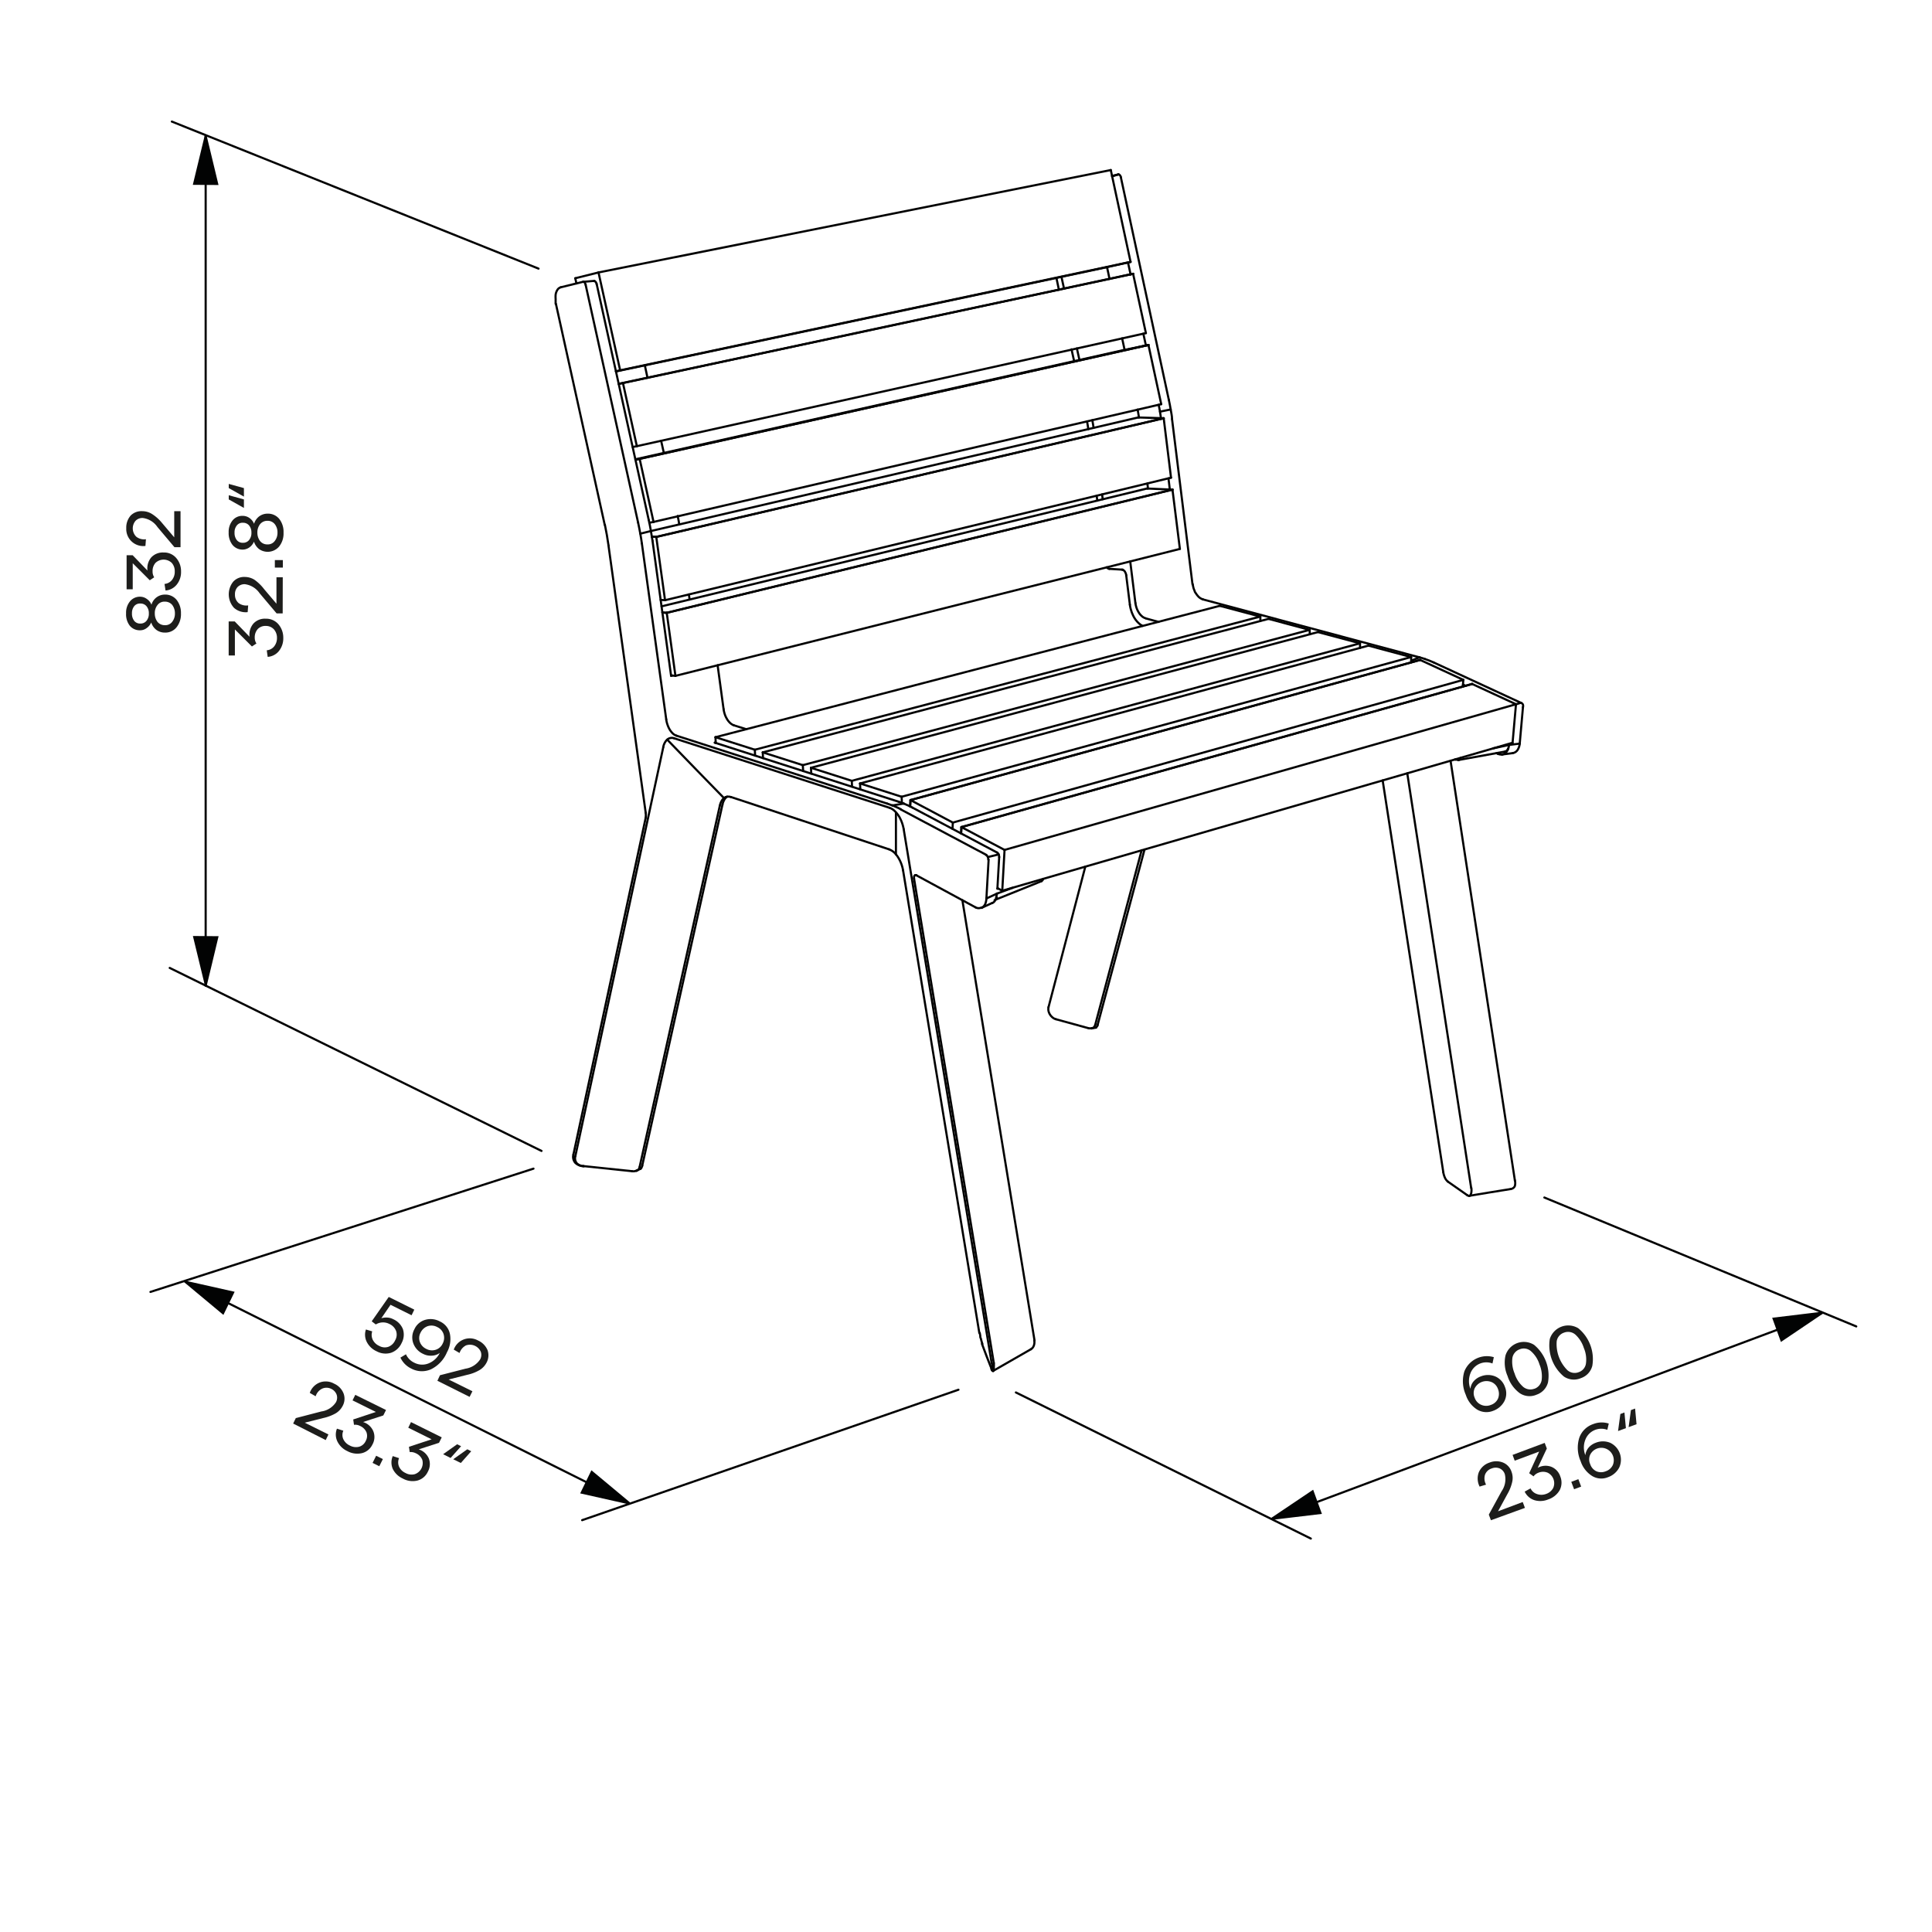 <svg id="Vrstva_1" data-name="Vrstva 1" xmlns="http://www.w3.org/2000/svg" viewBox="0 0 226.77 226.77">
  <defs>
    <style>
      .cls-1 {
        fill: none;
        stroke: #010101;
        stroke-linecap: round;
        stroke-linejoin: round;
      }

      .cls-1, .cls-2 {
        stroke-width: 0.25px;
      }

      .cls-2 {
        fill: #020303;
        stroke: #020303;
        stroke-miterlimit: 10;
      }

      .cls-3 {
        isolation: isolate;
      }

      .cls-4 {
        fill: #1d1d1b;
      }
    </style>
  </defs>
  <g>
    <line class="cls-1" x1="130.21" y1="66.77" x2="131.7" y2="66.86"/>
    <line class="cls-1" x1="132.19" y1="67.52" x2="132.62" y2="70.98"/>
    <path class="cls-1" d="M137.57,49.2c0-.38-.1-.76-.16-1.14s-.14-.76-.22-1.14"/>
    <line class="cls-1" x1="137.19" y1="46.92" x2="131.56" y2="20.8"/>
    <path class="cls-1" d="M167.25,77.35c-.21-.07-.41-.14-.62-.19"/>
    <line class="cls-1" x1="178.51" y1="82.49" x2="168.29" y2="77.76"/>
    <path class="cls-1" d="M140,68.58a3.25,3.25,0,0,0,.12.54l.11.27c0,.08.08.16.13.24a2.51,2.51,0,0,0,.35.44,1.26,1.26,0,0,0,.49.28"/>
    <line class="cls-1" x1="166.63" y1="77.16" x2="141.17" y2="70.35"/>
    <line class="cls-1" x1="139.97" y1="68.58" x2="137.57" y2="49.2"/>
    <path class="cls-1" d="M175.79,88.47a1,1,0,0,0,.51.09"/>
    <path class="cls-1" d="M177.12,87.44a1.64,1.64,0,0,1-.09.44"/>
    <line class="cls-1" x1="177.55" y1="88.4" x2="176.3" y2="88.56"/>
    <path class="cls-1" d="M177.55,88.4a.86.86,0,0,0,.6-.41,1.65,1.65,0,0,0,.23-.71"/>
    <path class="cls-1" d="M177.28,139.57l-2.42.39-2.41.4"/>
    <line class="cls-1" x1="172.68" y1="139.44" x2="165.18" y2="90.77"/>
    <path class="cls-1" d="M134.47,72.57a1.11,1.11,0,0,1-.48-.28,1.66,1.66,0,0,1-.35-.44,2.38,2.38,0,0,1-.24-.51,3.39,3.39,0,0,1-.13-.55"/>
    <path class="cls-1" d="M133.27,70.79c-.2-1.63-.4-3.27-.61-4.9"/>
    <path class="cls-1" d="M177,87.88a.47.47,0,0,1-.35.33"/>
    <path class="cls-1" d="M172.45,140.36c.09,0,.14-.09.18-.16a.78.78,0,0,0,.07-.25,1.75,1.75,0,0,0,0-.51"/>
    <line class="cls-1" x1="128.64" y1="120.62" x2="128.12" y2="120.71"/>
    <path class="cls-1" d="M176.3,88.56a.81.81,0,0,0,.46-.23,1.38,1.38,0,0,0,.27-.45"/>
    <line class="cls-1" x1="162.29" y1="91.6" x2="169.41" y2="137.6"/>
    <path class="cls-1" d="M134.12,73.46a.8.8,0,0,1-.16-.08l-.16-.11a3.45,3.45,0,0,1-.28-.26,3.36,3.36,0,0,1-.24-.29,3.45,3.45,0,0,1-.2-.32,3.54,3.54,0,0,1-.16-.34,2.09,2.09,0,0,1-.13-.35,3.68,3.68,0,0,1-.17-.73"/>
    <path class="cls-1" d="M165.78,77.7l-.14,0"/>
    <path class="cls-1" d="M127.59,49.46c.06.3.11.6.15.91"/>
    <path class="cls-1" d="M129.91,66.58a.4.4,0,0,0,.3.19"/>
    <path class="cls-1" d="M128.36,50.22q-.06-.45-.15-.9"/>
    <path class="cls-1" d="M133.69,49c-.05-.31-.1-.62-.16-.93"/>
    <path class="cls-1" d="M133.79,49.75h0"/>
    <path class="cls-1" d="M136.28,49.16h0"/>
    <path class="cls-1" d="M136,47.51c.11.52.2,1,.27,1.57"/>
    <line class="cls-1" x1="134.2" y1="39.16" x2="134.5" y2="40.55"/>
    <line class="cls-1" x1="132.7" y1="32.2" x2="132.7" y2="32.2"/>
    <line class="cls-1" x1="132.4" y1="30.81" x2="132.7" y2="32.2"/>
    <line class="cls-1" x1="137.15" y1="56.15" x2="137.31" y2="57.46"/>
    <path class="cls-1" d="M134.74,57.35c0-.2-.05-.4-.07-.6"/>
    <path class="cls-1" d="M129.43,58.6l-.07-.57"/>
    <path class="cls-1" d="M124.89,33.87l-.3-1.37"/>
    <path class="cls-1" d="M126.7,42.25l-.3-1.36"/>
    <path class="cls-1" d="M125.77,41l.3,1.36"/>
    <path class="cls-1" d="M124,32.63c.1.46.19.92.29,1.38"/>
    <path class="cls-1" d="M128.72,58.19l.08.57"/>
    <line class="cls-1" x1="172.02" y1="80.49" x2="171.72" y2="80.35"/>
    <path class="cls-1" d="M136,73l-1.49-.41"/>
    <path class="cls-1" d="M170.78,89.14l.06,0"/>
    <path class="cls-1" d="M130.23,32.73l-.29-1.37"/>
    <path class="cls-1" d="M132,41.06c-.1-.45-.19-.9-.29-1.35"/>
    <path class="cls-1" d="M85.18,93.56a.88.88,0,0,1,.62,0"/>
    <path class="cls-1" d="M79.71,61.56c0-.32-.11-.64-.17-1"/>
    <path class="cls-1" d="M79.84,62.37h0"/>
    <path class="cls-1" d="M87.59,85.59l-1.46-.46"/>
    <path class="cls-1" d="M80.93,70.37c0-.2-.05-.4-.08-.6"/>
    <path class="cls-1" d="M76,44.34c-.1-.48-.21-1-.31-1.45"/>
    <path class="cls-1" d="M77.92,53.16c-.11-.47-.21-.95-.32-1.42"/>
    <path class="cls-1" d="M117.16,104.29l-.09,0"/>
    <line class="cls-1" x1="84.01" y1="87.15" x2="83.9" y2="87.17"/>
    <line class="cls-1" x1="78.9" y1="79.29" x2="78.77" y2="79.32"/>
    <path class="cls-1" d="M84.8,94.44a1.91,1.91,0,0,1,.19-.52,1.15,1.15,0,0,1,.35-.41"/>
    <path class="cls-1" d="M106.08,94.32l.51.22c.17.08.34.16.5.25"/>
    <path class="cls-1" d="M116.39,160.69h0"/>
    <path class="cls-1" d="M75.07,137a.57.57,0,0,1-.12.26.66.66,0,0,1-.24.17"/>
    <line class="cls-1" x1="117.02" y1="100.06" x2="107.09" y2="94.79"/>
    <path class="cls-1" d="M106.08,94.32l-.3-.12-.31-.1"/>
    <line class="cls-1" x1="105.47" y1="94.1" x2="83.9" y2="87.17"/>
    <path class="cls-1" d="M69.8,33a.39.39,0,0,1,.16.15.68.68,0,0,1,.07.2"/>
    <line class="cls-1" x1="68.42" y1="33.08" x2="65.83" y2="33.72"/>
    <line class="cls-1" x1="117.07" y1="104.32" x2="117.28" y2="100.6"/>
    <line class="cls-1" x1="115.78" y1="105.46" x2="116.04" y2="100.9"/>
    <line class="cls-1" x1="107.58" y1="102.75" x2="114.52" y2="106.51"/>
    <path class="cls-1" d="M76.15,61.05c.09.4.17.8.24,1.21s.14.81.2,1.22"/>
    <path class="cls-1" d="M75.34,63.79c-.06-.41-.12-.82-.2-1.23s-.15-.81-.24-1.21"/>
    <line class="cls-1" x1="70.03" y1="33.32" x2="76.15" y2="61.05"/>
    <line class="cls-1" x1="74.9" y1="61.35" x2="68.74" y2="33.43"/>
    <path class="cls-1" d="M104.74,94.54l-.3-.11-.31-.11"/>
    <line class="cls-1" x1="115.78" y1="100.35" x2="105.75" y2="95.02"/>
    <line class="cls-1" x1="104.13" y1="94.32" x2="79.4" y2="86.35"/>
    <line class="cls-1" x1="76.59" y1="63.48" x2="78.77" y2="79.32"/>
    <line class="cls-1" x1="78.2" y1="84.44" x2="75.34" y2="63.79"/>
    <path class="cls-1" d="M104.4,94.81a1.66,1.66,0,0,1,.65.42,3.26,3.26,0,0,1,.49.62,4.47,4.47,0,0,1,.53,1.47"/>
    <path class="cls-1" d="M79.14,86.66l25.26,8.15"/>
    <polyline class="cls-1" points="116.47 160.85 116.47 160.85 116.47 160.85 116.47 160.85 116.47 160.85 116.47 160.85 116.46 160.84"/>
    <path class="cls-1" d="M116.6,160.91s0,0-.07,0l-.06-.06"/>
    <line class="cls-1" x1="116.39" y1="160.7" x2="116.39" y2="160.7"/>
    <path class="cls-1" d="M116.47,106a.74.74,0,0,0,.31-.27,1.27,1.27,0,0,0,.18-.37"/>
    <path class="cls-1" d="M134.34,99.71l-5.49,20.53"/>
    <path class="cls-1" d="M128.11,120.71a.55.55,0,0,0,.44-.41"/>
    <path class="cls-1" d="M176.68,88.21l-5.51,1"/>
    <path class="cls-1" d="M171.17,89.23a.37.37,0,0,0,.27-.28"/>
    <path class="cls-1" d="M105.75,95a4.66,4.66,0,0,0-.5-.25l-.51-.23"/>
    <path class="cls-1" d="M107.55,102.73a.17.17,0,0,0-.14,0"/>
    <path class="cls-1" d="M74.19,137.47l-5.71-.6"/>
    <path class="cls-1" d="M84.49,94.57,75.07,137"/>
    <path class="cls-1" d="M67.53,135.71a.93.93,0,0,0,.17.83,1.18,1.18,0,0,0,.78.33"/>
    <path class="cls-1" d="M67.31,135.49a1.07,1.07,0,0,0,.22,1,1.48,1.48,0,0,0,1,.4"/>
    <line class="cls-1" x1="75.78" y1="96.03" x2="67.31" y2="135.49"/>
    <path class="cls-1" d="M75.38,136.83,84.8,94.44"/>
    <path class="cls-1" d="M115.26,157.74c.37,1,.75,2,1.13,2.95"/>
    <line class="cls-1" x1="121.43" y1="157.35" x2="112.96" y2="105.66"/>
    <path class="cls-1" d="M115,156.46l.06.33c0,.1,0,.21.07.32a5,5,0,0,0,.18.63"/>
    <line class="cls-1" x1="106" y1="102.17" x2="114.95" y2="156.46"/>
    <path class="cls-1" d="M117.28,100.6a.85.85,0,0,0-.06-.31.45.45,0,0,0-.2-.23"/>
    <path class="cls-1" d="M116,100.9a.78.78,0,0,0-.06-.31.52.52,0,0,0-.2-.24"/>
    <path class="cls-1" d="M86.13,85.13a1.31,1.31,0,0,1-.48-.32,2,2,0,0,1-.35-.47,2.61,2.61,0,0,1-.24-.54,3.63,3.63,0,0,1-.13-.57"/>
    <path class="cls-1" d="M84.93,83.23c-.23-1.72-.47-3.43-.7-5.15"/>
    <line class="cls-1" x1="65.25" y1="35.66" x2="70.98" y2="61.6"/>
    <path class="cls-1" d="M71.42,64c-.06-.4-.12-.81-.19-1.21S71.07,62,71,61.6"/>
    <path class="cls-1" d="M107.58,102.75l0,0"/>
    <path class="cls-1" d="M75.78,96a1.91,1.91,0,0,0,0-.63"/>
    <path class="cls-1" d="M78.2,84.44a2.93,2.93,0,0,0,.13.57,3.25,3.25,0,0,0,.23.54,2.36,2.36,0,0,0,.35.48,1.16,1.16,0,0,0,.49.32"/>
    <line class="cls-1" x1="71.42" y1="64.02" x2="75.79" y2="95.4"/>
    <path class="cls-1" d="M104.35,99.69a1.93,1.93,0,0,1,.65.41,3.16,3.16,0,0,1,.47.62,4.22,4.22,0,0,1,.53,1.45"/>
    <line class="cls-1" x1="85.8" y1="93.55" x2="104.35" y2="99.69"/>
    <path class="cls-1" d="M77.85,87.69a1.67,1.67,0,0,1,.41-.83.83.83,0,0,1,.88-.2"/>
    <path class="cls-1" d="M65.83,33.72a.7.7,0,0,0-.42.33,1.42,1.42,0,0,0-.19.52,3.39,3.39,0,0,0,0,.55,2.48,2.48,0,0,0,0,.27,2.51,2.51,0,0,0,0,.27"/>
    <path class="cls-1" d="M117,105.34a.47.47,0,0,1-.26.32"/>
    <path class="cls-1" d="M114.52,106.51a.75.75,0,0,0,.7,0"/>
    <path class="cls-1" d="M107.41,102.73a.27.27,0,0,0-.12.18.59.59,0,0,0,0,.23"/>
    <line class="cls-1" x1="68.45" y1="33.08" x2="69.74" y2="32.97"/>
    <path class="cls-1" d="M68.45,33.08h0"/>
    <path class="cls-1" d="M69.74,33h.06"/>
    <path class="cls-1" d="M116.47,160.85h0"/>
    <path class="cls-1" d="M116.39,160.7h0"/>
    <path class="cls-1" d="M75.18,137.19a.34.34,0,0,0,.13-.16,1.18,1.18,0,0,0,.07-.2"/>
    <path class="cls-1" d="M74.71,137.4a.92.92,0,0,1-.52.07"/>
    <line class="cls-1" x1="116.47" y1="105.98" x2="115.22" y2="106.56"/>
    <path class="cls-1" d="M122.24,103.43a.4.4,0,0,0,.2-.27"/>
    <path class="cls-1" d="M121,158.37l-4.43,2.54"/>
    <path class="cls-1" d="M121,158.37a.8.8,0,0,0,.35-.44,1.15,1.15,0,0,0,.05-.58"/>
    <path class="cls-1" d="M116.39,160.7l.07.14"/>
    <path class="cls-1" d="M68.5,33.08h0"/>
    <path class="cls-1" d="M116.65,160a2.5,2.5,0,0,1,0,.47,1.93,1.93,0,0,1,0,.24c0,.05,0,.18-.09.21"/>
    <path class="cls-1" d="M67.53,135.71l10.32-48"/>
    <line class="cls-1" x1="116.65" y1="159.99" x2="107.29" y2="103.14"/>
    <path class="cls-1" d="M68.74,33.43a.6.6,0,0,0-.08-.21.32.32,0,0,0-.16-.14"/>
    <path class="cls-1" d="M84.49,94.57a1.77,1.77,0,0,1,.23-.59,1,1,0,0,1,.46-.42"/>
    <path class="cls-1" d="M117,104.88a1.77,1.77,0,0,1-.08.46"/>
    <line class="cls-1" x1="106.07" y1="97.32" x2="116.39" y2="159.95"/>
    <path class="cls-1" d="M116.46,160.84h0v-.2l0-.23c0-.15,0-.31-.07-.46"/>
    <line class="cls-1" x1="75.18" y1="137.19" x2="74.72" y2="137.4"/>
    <path class="cls-1" d="M115.22,106.56a.94.94,0,0,0,.43-.47,2,2,0,0,0,.13-.63"/>
    <path class="cls-1" d="M122.24,103.43l-5.39,2.17"/>
    <path class="cls-1" d="M168.29,77.76l-.52-.22-.52-.19"/>
    <path class="cls-1" d="M131.7,66.86l.08,0"/>
    <path class="cls-1" d="M131.32,20.48a.11.11,0,0,0-.08,0"/>
    <path class="cls-1" d="M177.81,138.55a1.3,1.3,0,0,1,0,.65.55.55,0,0,1-.2.25.7.7,0,0,1-.3.12"/>
    <path class="cls-1" d="M128.85,120.24c0,.07,0,.15-.07.21s-.08.16-.14.17"/>
    <path class="cls-1" d="M123.93,119.63a1,1,0,0,1-.39-.21,1.38,1.38,0,0,1-.3-.34,1.32,1.32,0,0,1-.17-.41,1.14,1.14,0,0,1,0-.45"/>
    <path class="cls-1" d="M127.78,120.69l-3.85-1.06"/>
    <path class="cls-1" d="M123.07,118.22l4.32-16.5"/>
    <path class="cls-1" d="M127.78,120.69a.92.92,0,0,0,.33,0"/>
    <path class="cls-1" d="M128.55,120.3Q131.29,110,134,99.8"/>
    <path class="cls-1" d="M172.24,140.3l-2.3-1.61"/>
    <path class="cls-1" d="M169.41,137.6a2.36,2.36,0,0,0,.17.59,1.17,1.17,0,0,0,.15.27,1.15,1.15,0,0,0,.21.23"/>
    <path class="cls-1" d="M172.24,140.3a.31.31,0,0,0,.21.06"/>
    <line class="cls-1" x1="177.81" y1="138.55" x2="170.26" y2="89.29"/>
    <path class="cls-1" d="M131.56,20.8a.41.41,0,0,0-.08-.19.29.29,0,0,0-.16-.13"/>
    <line class="cls-1" x1="131.24" y1="20.48" x2="130.53" y2="20.65"/>
    <path class="cls-1" d="M178.76,83a.58.58,0,0,0,0-.29.45.45,0,0,0-.2-.21"/>
    <line class="cls-1" x1="178.38" y1="87.28" x2="178.76" y2="82.99"/>
    <line class="cls-1" x1="175.79" y1="88.47" x2="175.65" y2="88.4"/>
    <path class="cls-1" d="M170.84,89.17l.16,0a.32.32,0,0,0,.17,0"/>
    <path class="cls-1" d="M131.78,66.88a.55.55,0,0,1,.28.26,1,1,0,0,1,.13.38"/>
    <line class="cls-1" x1="117.22" y1="100.29" x2="115.98" y2="100.59"/>
    <line class="cls-1" x1="104.74" y1="94.54" x2="106.08" y2="94.32"/>
    <path class="cls-1" d="M118.87,104.2l-1.83.68"/>
    <path class="cls-1" d="M175.25,87.84l1.87-.4"/>
    <line class="cls-1" x1="166.63" y1="77.16" x2="165.64" y2="77.54"/>
    <path class="cls-1" d="M105.16,100.28c0-.81,0-1.63,0-2.44V95.41"/>
    <path class="cls-1" d="M78.32,86.82Q81.64,90.26,85,93.7"/>
    <line class="cls-1" x1="76.4" y1="62.33" x2="75.16" y2="62.64"/>
    <line class="cls-1" x1="137.41" y1="48.06" x2="136.15" y2="48.32"/>
    <line class="cls-1" x1="117.04" y1="104.88" x2="115.78" y2="105.46"/>
    <line class="cls-1" x1="131.24" y1="20.48" x2="130.54" y2="20.7"/>
    <line class="cls-1" x1="178.51" y1="82.49" x2="177.94" y2="82.67"/>
    <line class="cls-1" x1="177.12" y1="87.44" x2="178.38" y2="87.28"/>
    <line class="cls-1" x1="165.65" y1="77.74" x2="165.63" y2="77.12"/>
    <line class="cls-1" x1="160.62" y1="75.78" x2="100.95" y2="91.96"/>
    <line class="cls-1" x1="89.53" y1="88.31" x2="94.23" y2="89.81"/>
    <line class="cls-1" x1="148.89" y1="72.64" x2="89.53" y2="88.31"/>
    <line class="cls-1" x1="79.28" y1="79.33" x2="78.77" y2="79.28"/>
    <line class="cls-1" x1="137.62" y1="57.47" x2="78.26" y2="71.93"/>
    <line class="cls-1" x1="134.63" y1="57.34" x2="137.62" y2="57.47"/>
    <line class="cls-1" x1="134.63" y1="57.34" x2="77.65" y2="71.17"/>
    <line class="cls-1" x1="137.62" y1="57.47" x2="78.26" y2="71.93"/>
    <line class="cls-1" x1="78.26" y1="71.93" x2="79.28" y2="79.33"/>
    <line class="cls-1" x1="138.49" y1="64.43" x2="79.28" y2="79.33"/>
    <line class="cls-1" x1="134.8" y1="40.49" x2="75.08" y2="53.86"/>
    <line class="cls-1" x1="131.93" y1="41.08" x2="134.8" y2="40.49"/>
    <line class="cls-1" x1="131.93" y1="41.08" x2="74.58" y2="53.91"/>
    <line class="cls-1" x1="134.8" y1="40.49" x2="75.08" y2="53.86"/>
    <line class="cls-1" x1="75.08" y1="53.86" x2="76.71" y2="61.26"/>
    <line class="cls-1" x1="136.3" y1="47.44" x2="76.71" y2="61.26"/>
    <line class="cls-1" x1="134.8" y1="40.49" x2="136.3" y2="47.44"/>
    <line class="cls-1" x1="147.93" y1="72.37" x2="88.6" y2="88"/>
    <line class="cls-1" x1="83.98" y1="86.53" x2="88.6" y2="88"/>
    <line class="cls-1" x1="143.17" y1="71.11" x2="83.98" y2="86.53"/>
    <line class="cls-1" x1="83.98" y1="86.53" x2="84.01" y2="87.21"/>
    <line class="cls-1" x1="111.84" y1="96.55" x2="111.8" y2="97.29"/>
    <line class="cls-1" x1="171.76" y1="79.8" x2="171.7" y2="80.58"/>
    <line class="cls-1" x1="166.69" y1="77.46" x2="106.87" y2="93.91"/>
    <line class="cls-1" x1="166.69" y1="77.46" x2="106.87" y2="93.91"/>
    <line class="cls-1" x1="166.69" y1="77.46" x2="171.76" y2="79.8"/>
    <line class="cls-1" x1="72.79" y1="43.47" x2="70.25" y2="31.98"/>
    <line class="cls-1" x1="132.7" y1="30.74" x2="130.38" y2="19.96"/>
    <line class="cls-1" x1="132.7" y1="30.74" x2="72.79" y2="43.47"/>
    <line class="cls-1" x1="129.83" y1="31.38" x2="132.7" y2="30.74"/>
    <line class="cls-1" x1="129.83" y1="31.38" x2="72.3" y2="43.6"/>
    <line class="cls-1" x1="112.85" y1="97.08" x2="112.81" y2="97.82"/>
    <line class="cls-1" x1="117.91" y1="99.76" x2="117.64" y2="104.55"/>
    <line class="cls-1" x1="177.94" y1="82.66" x2="177.54" y2="87.18"/>
    <line class="cls-1" x1="112.81" y1="97.82" x2="112.85" y2="97.08"/>
    <line class="cls-1" x1="172.79" y1="80.28" x2="112.85" y2="97.08"/>
    <line class="cls-1" x1="177.54" y1="87.18" x2="117.64" y2="104.55"/>
    <line class="cls-1" x1="172.79" y1="80.28" x2="112.85" y2="97.08"/>
    <line class="cls-1" x1="154.7" y1="74.19" x2="95.19" y2="90.12"/>
    <line class="cls-1" x1="136.59" y1="49.09" x2="77.03" y2="63.02"/>
    <line class="cls-1" x1="133.59" y1="49" x2="136.59" y2="49.09"/>
    <line class="cls-1" x1="133.59" y1="49" x2="76.4" y2="62.33"/>
    <line class="cls-1" x1="136.59" y1="49.09" x2="77.03" y2="63.02"/>
    <line class="cls-1" x1="77.03" y1="63.02" x2="78.06" y2="70.45"/>
    <line class="cls-1" x1="137.45" y1="56.07" x2="78.06" y2="70.45"/>
    <line class="cls-1" x1="136.59" y1="49.09" x2="137.45" y2="56.07"/>
    <line class="cls-1" x1="133" y1="32.13" x2="73.11" y2="44.95"/>
    <line class="cls-1" x1="133" y1="32.14" x2="73.12" y2="44.96"/>
    <line class="cls-1" x1="134.5" y1="39.1" x2="74.75" y2="52.37"/>
    <line class="cls-1" x1="106.83" y1="94.65" x2="106.87" y2="93.91"/>
    <line class="cls-1" x1="77.75" y1="71.89" x2="78.26" y2="71.93"/>
    <line class="cls-1" x1="74.59" y1="53.96" x2="75.08" y2="53.86"/>
    <line class="cls-1" x1="72.3" y1="43.58" x2="72.79" y2="43.47"/>
    <line class="cls-1" x1="76.51" y1="62.99" x2="77.03" y2="63.02"/>
    <line class="cls-1" x1="72.62" y1="45.06" x2="73.11" y2="44.95"/>
    <line class="cls-1" x1="165.63" y1="77.12" x2="105.83" y2="93.52"/>
    <line class="cls-1" x1="153.72" y1="73.93" x2="94.23" y2="89.81"/>
    <line class="cls-1" x1="171.76" y1="79.8" x2="111.84" y2="96.55"/>
    <line class="cls-1" x1="177.94" y1="82.66" x2="117.91" y2="99.76"/>
    <line class="cls-1" x1="159.63" y1="75.51" x2="99.98" y2="91.65"/>
    <line class="cls-1" x1="100.95" y1="91.96" x2="100.98" y2="92.66"/>
    <line class="cls-1" x1="106.87" y1="93.91" x2="106.83" y2="94.65"/>
    <line class="cls-1" x1="95.19" y1="90.12" x2="95.22" y2="90.8"/>
    <line class="cls-1" x1="153.74" y1="74.45" x2="153.72" y2="73.93"/>
    <line class="cls-1" x1="147.94" y1="72.89" x2="147.93" y2="72.37"/>
    <line class="cls-1" x1="159.64" y1="76.05" x2="159.63" y2="75.51"/>
    <line class="cls-1" x1="100.95" y1="91.96" x2="105.83" y2="93.52"/>
    <line class="cls-1" x1="165.63" y1="77.12" x2="160.62" y2="75.78"/>
    <line class="cls-1" x1="105.83" y1="93.52" x2="105.86" y2="94.23"/>
    <line class="cls-1" x1="153.72" y1="73.93" x2="148.89" y2="72.64"/>
    <line class="cls-1" x1="94.23" y1="89.81" x2="94.27" y2="90.5"/>
    <line class="cls-1" x1="89.53" y1="88.31" x2="89.56" y2="88.99"/>
    <line class="cls-1" x1="78.26" y1="71.93" x2="77.75" y2="71.9"/>
    <line class="cls-1" x1="137.62" y1="57.47" x2="137.61" y2="57.47"/>
    <line class="cls-1" x1="137.62" y1="57.47" x2="138.49" y2="64.43"/>
    <line class="cls-1" x1="75.08" y1="53.86" x2="74.59" y2="53.96"/>
    <line class="cls-1" x1="134.8" y1="40.49" x2="134.64" y2="40.52"/>
    <line class="cls-1" x1="76.71" y1="61.26" x2="76.22" y2="61.36"/>
    <line class="cls-1" x1="106.87" y1="93.91" x2="111.84" y2="96.55"/>
    <line class="cls-1" x1="112.85" y1="97.08" x2="117.91" y2="99.76"/>
    <line class="cls-1" x1="95.19" y1="90.12" x2="99.98" y2="91.65"/>
    <line class="cls-1" x1="147.93" y1="72.37" x2="143.17" y2="71.11"/>
    <line class="cls-1" x1="88.6" y1="88" x2="88.63" y2="88.69"/>
    <line class="cls-1" x1="166.69" y1="77.46" x2="166.69" y2="77.46"/>
    <line class="cls-1" x1="70.25" y1="31.98" x2="67.52" y2="32.66"/>
    <line class="cls-1" x1="130.38" y1="19.96" x2="70.25" y2="31.98"/>
    <line class="cls-1" x1="67.52" y1="32.66" x2="67.66" y2="33.27"/>
    <line class="cls-1" x1="172.79" y1="80.28" x2="172.79" y2="80.28"/>
    <line class="cls-1" x1="117.64" y1="104.55" x2="117.16" y2="104.29"/>
    <line class="cls-1" x1="172.79" y1="80.28" x2="177.94" y2="82.66"/>
    <line class="cls-1" x1="159.63" y1="75.51" x2="154.7" y2="74.19"/>
    <line class="cls-1" x1="99.98" y1="91.65" x2="100.01" y2="92.34"/>
    <line class="cls-1" x1="77.03" y1="63.02" x2="76.51" y2="62.99"/>
    <line class="cls-1" x1="78.06" y1="70.45" x2="77.54" y2="70.41"/>
    <line class="cls-1" x1="73.12" y1="44.96" x2="74.75" y2="52.37"/>
    <line class="cls-1" x1="73.12" y1="44.96" x2="72.62" y2="45.06"/>
    <line class="cls-1" x1="74.75" y1="52.37" x2="74.26" y2="52.47"/>
    <line class="cls-1" x1="133" y1="32.14" x2="134.5" y2="39.1"/>
    <line class="cls-1" x1="132.55" y1="32.23" x2="133" y2="32.13"/>
  </g>
  <line class="cls-1" x1="21.69" y1="150.41" x2="73.71" y2="176.41"/>
  <line class="cls-1" x1="149.32" y1="178.27" x2="213.83" y2="154.13"/>
  <line class="cls-1" x1="63.56" y1="135.09" x2="19.92" y2="113.61"/>
  <line class="cls-1" x1="63.21" y1="31.53" x2="20.17" y2="14.27"/>
  <line class="cls-1" x1="24.14" y1="115.7" x2="24.14" y2="15.91"/>
  <line class="cls-1" x1="181.27" y1="140.56" x2="217.88" y2="155.69"/>
  <line class="cls-1" x1="119.24" y1="163.44" x2="153.86" y2="180.59"/>
  <line class="cls-1" x1="112.5" y1="163.12" x2="68.33" y2="178.43"/>
  <line class="cls-1" x1="17.66" y1="151.64" x2="62.62" y2="137.17"/>
  <polyline class="cls-2" points="24.14 15.98 25.49 21.59 22.79 21.57 24.14 15.98"/>
  <polyline class="cls-2" points="24.16 115.6 22.8 109.99 25.5 110.01 24.16 115.6"/>
  <polyline class="cls-2" points="149.28 178.27 154.07 175.05 154.99 177.59 149.28 178.27"/>
  <polyline class="cls-2" points="213.89 154.09 209.1 157.32 208.18 154.78 213.89 154.09"/>
  <polyline class="cls-2" points="21.75 150.45 26.18 154.14 27.36 151.71 21.75 150.45"/>
  <polyline class="cls-2" points="73.89 176.46 69.46 172.77 68.28 175.2 73.89 176.46"/>
  <g>
    <g class="cls-3">
      <path class="cls-4" d="M33.25,74.86a2.37,2.37,0,0,1-.5,1.54,1.85,1.85,0,0,1-1.33.7l-.11-.77a1.25,1.25,0,0,0,.87-.46,1.55,1.55,0,0,0,.33-1,1.49,1.49,0,0,0-.36-1,1.26,1.26,0,0,0-.95-.4,1.23,1.23,0,0,0-.95.37,1.46,1.46,0,0,0-.35,1,1.21,1.21,0,0,0,.2.69l-.53.35-2-2v3.06h-.73v-4h.71l1.74,1.8a2,2,0,0,1,.44-1.53,1.81,1.81,0,0,1,1.45-.59,1.9,1.9,0,0,1,1.48.63A2.41,2.41,0,0,1,33.25,74.86Z"/>
      <path class="cls-4" d="M33.18,72h-.71l-2-2.37a2.48,2.48,0,0,0-1.73-1.06,1.15,1.15,0,0,0-.85.33,1.21,1.21,0,0,0-.31.88,1.26,1.26,0,0,0,.42,1,1.53,1.53,0,0,0,1.13.28l-.06.79a2.06,2.06,0,0,1-1.61-.51,2.36,2.36,0,0,1-.09-3.06,1.73,1.73,0,0,1,1.37-.56,2.17,2.17,0,0,1,1.13.33A5.26,5.26,0,0,1,31,69.15l1.45,1.71v-3.1h.74Z"/>
      <path class="cls-4" d="M32.26,66.62v-.88h.94v.88Z"/>
      <path class="cls-4" d="M33.28,62.52a2.43,2.43,0,0,1-.52,1.63,1.76,1.76,0,0,1-2.35.3,1.8,1.8,0,0,1-.6-.87,1.6,1.6,0,0,1-.55.68,1.38,1.38,0,0,1-.77.25,1.52,1.52,0,0,1-1.2-.55,2.23,2.23,0,0,1-.45-1.46,2.11,2.11,0,0,1,.46-1.42,1.47,1.47,0,0,1,1.2-.53,1.36,1.36,0,0,1,.78.25,1.52,1.52,0,0,1,.54.68,1.74,1.74,0,0,1,.6-.87,1.65,1.65,0,0,1,1-.32,1.7,1.7,0,0,1,1.36.62A2.45,2.45,0,0,1,33.28,62.52Zm-3.77,0a1.25,1.25,0,0,0-.27-.84.9.9,0,0,0-.72-.32.84.84,0,0,0-.72.31,1.26,1.26,0,0,0-.27.85,1.34,1.34,0,0,0,.27.88.87.87,0,0,0,.72.31.88.88,0,0,0,.72-.33A1.28,1.28,0,0,0,29.51,62.51Zm3.06,0a1.54,1.54,0,0,0-.32-1,1.06,1.06,0,0,0-.85-.39,1.09,1.09,0,0,0-.86.38,1.53,1.53,0,0,0-.33,1,1.61,1.61,0,0,0,.32,1,1.06,1.06,0,0,0,.86.39,1,1,0,0,0,.85-.39A1.52,1.52,0,0,0,32.57,62.53Z"/>
      <path class="cls-4" d="M26.85,58.13l1.78.49v1l-1.78-1Zm0-1.33,1.78.49v1l-1.78-1Z"/>
    </g>
    <g class="cls-3">
      <path class="cls-4" d="M21.24,72a2.45,2.45,0,0,1-.52,1.63,1.67,1.67,0,0,1-1.37.62,1.64,1.64,0,0,1-1-.32,1.74,1.74,0,0,1-.6-.87,1.51,1.51,0,0,1-.55.67,1.24,1.24,0,0,1-.77.25,1.5,1.5,0,0,1-1.2-.54A2.18,2.18,0,0,1,14.8,72a2.09,2.09,0,0,1,.46-1.42,1.5,1.5,0,0,1,1.2-.54,1.32,1.32,0,0,1,.77.26,1.48,1.48,0,0,1,.55.68,1.63,1.63,0,0,1,1.58-1.19,1.71,1.71,0,0,1,1.37.62A2.45,2.45,0,0,1,21.24,72Zm-3.77,0a1.25,1.25,0,0,0-.27-.84.9.9,0,0,0-.72-.32.86.86,0,0,0-.72.3,1.29,1.29,0,0,0-.27.85,1.35,1.35,0,0,0,.27.89.87.87,0,0,0,.72.31.88.88,0,0,0,.72-.33A1.28,1.28,0,0,0,17.47,72Zm3.06,0a1.59,1.59,0,0,0-.32-1,1.09,1.09,0,0,0-.86-.38,1,1,0,0,0-.85.38,1.49,1.49,0,0,0-.33,1,1.61,1.61,0,0,0,.32,1,1.09,1.09,0,0,0,.86.38,1,1,0,0,0,.85-.38A1.53,1.53,0,0,0,20.53,72Z"/>
      <path class="cls-4" d="M21.25,67.07a2.32,2.32,0,0,1-.5,1.54,1.85,1.85,0,0,1-1.32.7l-.12-.77a1.26,1.26,0,0,0,.88-.47,1.52,1.52,0,0,0,.32-1,1.44,1.44,0,0,0-.35-1,1.38,1.38,0,0,0-1.91,0,1.44,1.44,0,0,0-.34,1,1.2,1.2,0,0,0,.19.69l-.52.35-2-2v3.06h-.72v-4h.71l1.74,1.8a2,2,0,0,1,.43-1.53,1.84,1.84,0,0,1,1.46-.59,1.86,1.86,0,0,1,1.47.63A2.35,2.35,0,0,1,21.25,67.07Z"/>
      <path class="cls-4" d="M21.19,64.23h-.71l-2-2.37a2.46,2.46,0,0,0-1.72-1.06,1.11,1.11,0,0,0-.85.33A1.37,1.37,0,0,0,16,63a1.48,1.48,0,0,0,1.13.29l-.06.79A2,2,0,0,1,14.82,62a2.14,2.14,0,0,1,.52-1.49A1.77,1.77,0,0,1,16.72,60a2.14,2.14,0,0,1,1.12.33A5,5,0,0,1,19,61.36l1.45,1.71V60h.74Z"/>
    </g>
  </g>
  <g>
    <g class="cls-3">
      <path class="cls-4" d="M175,178.44l-.25-.66,1.5-2.74a2.49,2.49,0,0,0,.38-2,1.11,1.11,0,0,0-.6-.68,1.23,1.23,0,0,0-.94,0,1.21,1.21,0,0,0-.79.75,1.49,1.49,0,0,0,.13,1.15l-.76.23a2.09,2.09,0,0,1-.09-1.69,2.06,2.06,0,0,1,1.26-1.13,2.11,2.11,0,0,1,1.58,0,1.75,1.75,0,0,1,1,1.09,2.08,2.08,0,0,1,.08,1.17,5.05,5.05,0,0,1-.58,1.46l-1.09,2,2.9-1.09.26.69Z"/>
      <path class="cls-4" d="M181.71,176a2.4,2.4,0,0,1-1.62.08,1.92,1.92,0,0,1-1.13-1l.69-.38a1.26,1.26,0,0,0,.74.66,1.56,1.56,0,0,0,1.06,0,1.48,1.48,0,0,0,.86-.71,1.38,1.38,0,0,0-.65-1.79,1.41,1.41,0,0,0-1.08,0,1.25,1.25,0,0,0-.58.43l-.51-.37,1.17-2.54-2.87,1.07-.25-.68,3.77-1.41.25.66-1.07,2.27a1.89,1.89,0,0,1,1.58-.13,1.82,1.82,0,0,1,1.07,1.14,1.92,1.92,0,0,1-.07,1.61A2.43,2.43,0,0,1,181.71,176Z"/>
      <path class="cls-4" d="M184.43,173.93l.83-.31.33.87-.83.31Z"/>
      <path class="cls-4" d="M187.29,169.35a2.25,2.25,0,0,1,1.71,0,2.2,2.2,0,0,1,1.06,2.9,2.37,2.37,0,0,1-1.33,1.14,2.06,2.06,0,0,1-1.86-.15,3.22,3.22,0,0,1-1.34-1.73,3.91,3.91,0,0,1-.16-2.75,2.62,2.62,0,0,1,1.64-1.61,2.72,2.72,0,0,1,1.82-.06l-.17.74a2,2,0,0,0-2.58,1.16,2.46,2.46,0,0,0,0,1.81,1.69,1.69,0,0,1,.38-.88A2,2,0,0,1,187.29,169.35Zm.08,3.34a1.42,1.42,0,0,0,1.11,0,1.39,1.39,0,0,0,.83-.74,1.46,1.46,0,0,0-2.66-1.2,1.32,1.32,0,0,0,0,1.1A1.4,1.4,0,0,0,187.37,172.69Z"/>
      <path class="cls-4" d="M190.67,165.79l.17,1.84-.92.34.27-2Zm1.25-.46.17,1.84-.93.34.27-2Z"/>
    </g>
    <g class="cls-3">
      <path class="cls-4" d="M173.8,161.56a2.25,2.25,0,0,1,1.71,0,2.07,2.07,0,0,1,1.13,1.22,2,2,0,0,1-.06,1.68,2.4,2.4,0,0,1-1.33,1.14,2.12,2.12,0,0,1-1.87-.15,3.2,3.2,0,0,1-1.33-1.73,3.92,3.92,0,0,1-.17-2.75,2.85,2.85,0,0,1,3.46-1.67l-.16.74a2,2,0,0,0-2.59,1.16,2.51,2.51,0,0,0,0,1.81,1.61,1.61,0,0,1,.38-.88A2,2,0,0,1,173.8,161.56Zm.08,3.34a1.45,1.45,0,0,0,1.12,0,1.39,1.39,0,0,0,.83-.74,1.47,1.47,0,0,0,0-1.11,1.37,1.37,0,0,0-.74-.82,1.56,1.56,0,0,0-2,.73,1.36,1.36,0,0,0,0,1.1A1.39,1.39,0,0,0,173.88,164.9Z"/>
      <path class="cls-4" d="M180.36,163.7a2.06,2.06,0,0,1-2-.19,4,4,0,0,1-1.41-2,3.9,3.9,0,0,1-.24-2.42,2.26,2.26,0,0,1,3.35-1.24,4.69,4.69,0,0,1,1.64,4.4A2.07,2.07,0,0,1,180.36,163.7Zm-.26-.69a1.31,1.31,0,0,0,.85-1,3.56,3.56,0,0,0-.25-1.85,3.4,3.4,0,0,0-1-1.56,1.27,1.27,0,0,0-1.31-.23,1.31,1.31,0,0,0-.87,1,3.58,3.58,0,0,0,.26,1.85,3.47,3.47,0,0,0,1,1.56A1.32,1.32,0,0,0,180.1,163Z"/>
      <path class="cls-4" d="M185.56,161.76a2.09,2.09,0,0,1-2-.19,4.76,4.76,0,0,1-1.65-4.41,2.27,2.27,0,0,1,3.35-1.25,4.69,4.69,0,0,1,1.64,4.4A2.06,2.06,0,0,1,185.56,161.76Zm-.26-.7a1.26,1.26,0,0,0,.85-1,3.45,3.45,0,0,0-.25-1.85,3.57,3.57,0,0,0-1-1.57,1.31,1.31,0,0,0-1.32-.22,1.27,1.27,0,0,0-.86,1,4.32,4.32,0,0,0,1.27,3.42A1.29,1.29,0,0,0,185.3,161.06Z"/>
    </g>
  </g>
  <g>
    <g class="cls-3">
      <path class="cls-4" d="M34.41,167.09l.31-.64,3-.78a2.44,2.44,0,0,0,1.71-1.08,1.11,1.11,0,0,0,.08-.9,1.23,1.23,0,0,0-.65-.68A1.24,1.24,0,0,0,37.8,163a1.48,1.48,0,0,0-.75.89l-.69-.4a2,2,0,0,1,1.18-1.22,2,2,0,0,1,1.68.14,2.09,2.09,0,0,1,1.1,1.13,1.76,1.76,0,0,1-.1,1.48,2.19,2.19,0,0,1-.8.86,5.2,5.2,0,0,1-1.47.56l-2.18.55,2.78,1.38-.32.66Z"/>
      <path class="cls-4" d="M40.76,170.32a2.41,2.41,0,0,1-1.16-1.13,1.86,1.86,0,0,1-.05-1.5l.75.24a1.22,1.22,0,0,0,0,1,1.56,1.56,0,0,0,.76.74,1.5,1.5,0,0,0,1.1.14,1.23,1.23,0,0,0,.77-.68,1.24,1.24,0,0,0,.09-1,1.44,1.44,0,0,0-.76-.76,1.19,1.19,0,0,0-.71-.13l-.09-.63,2.66-.88-2.74-1.36.32-.65,3.61,1.78-.32.64-2.38.77A1.91,1.91,0,0,1,43.82,168a1.8,1.8,0,0,1-.11,1.56,1.85,1.85,0,0,1-1.21,1A2.43,2.43,0,0,1,40.76,170.32Z"/>
      <path class="cls-4" d="M44.15,170.87l.79.39-.42.84-.79-.39Z"/>
      <path class="cls-4" d="M47.27,173.54a2.39,2.39,0,0,1-1.17-1.13,1.9,1.9,0,0,1,0-1.5l.74.24a1.26,1.26,0,0,0,0,1,1.5,1.5,0,0,0,.75.74,1.46,1.46,0,0,0,1.1.14,1.38,1.38,0,0,0,.87-1.7,1.46,1.46,0,0,0-.77-.76,1.31,1.31,0,0,0-.7-.13l-.09-.62,2.66-.88-2.74-1.36.32-.66,3.61,1.79-.32.64-2.38.77a1.93,1.93,0,0,1,1.18,1.06,1.84,1.84,0,0,1-.11,1.56A1.89,1.89,0,0,1,49,173.78,2.36,2.36,0,0,1,47.27,173.54Z"/>
      <path class="cls-4" d="M54.12,169.75l-1.23,1.38-.88-.44,1.65-1.17Zm1.19.59-1.22,1.38-.89-.44,1.65-1.17Z"/>
    </g>
    <g class="cls-3">
      <path class="cls-4" d="M44.21,158.61a2.4,2.4,0,0,1-1.16-1.1,1.89,1.89,0,0,1-.1-1.46l.74.22a1.32,1.32,0,0,0,.07,1,1.55,1.55,0,0,0,.76.71,1.31,1.31,0,0,0,1.07.1,1.43,1.43,0,0,0,.79-.76,1.32,1.32,0,0,0,.11-1.1,1.49,1.49,0,0,0-.79-.82,1.61,1.61,0,0,0-1.59.06l-.48-.37,2-2.86,3,1.49-.32.66-2.47-1.23-1.08,1.58a2,2,0,0,1,.7-.08,1.68,1.68,0,0,1,.69.19A2.16,2.16,0,0,1,47.29,156a2.08,2.08,0,0,1-.15,1.64,2.14,2.14,0,0,1-1.23,1.14A2.2,2.2,0,0,1,44.21,158.61Z"/>
      <path class="cls-4" d="M49.68,158.92a2.2,2.2,0,0,1-1.17-1.25,2,2,0,0,1,.13-1.65,2,2,0,0,1,1.26-1.1,2.28,2.28,0,0,1,1.74.19,2.06,2.06,0,0,1,1.17,1.46,3.19,3.19,0,0,1-.35,2.16,3.88,3.88,0,0,1-1.89,2,2.65,2.65,0,0,1-2.31-.1A2.68,2.68,0,0,1,47,159.35l.65-.39a2,2,0,0,0,1,1,2,2,0,0,0,1.65.07,2.5,2.5,0,0,0,1.32-1.23,1.66,1.66,0,0,1-.9.32A1.93,1.93,0,0,1,49.68,158.92Zm2.38-2.34a1.37,1.37,0,0,0-.75-.82,1.41,1.41,0,0,0-1.11-.1,1.48,1.48,0,0,0-.83.75,1.34,1.34,0,0,0-.09,1.1,1.45,1.45,0,0,0,.76.82,1.42,1.42,0,0,0,1.1.1,1.34,1.34,0,0,0,.82-.73A1.43,1.43,0,0,0,52.06,156.58Z"/>
      <path class="cls-4" d="M51.34,162.07l.3-.65,3-.77a2.5,2.5,0,0,0,1.71-1.08,1.09,1.09,0,0,0,.08-.91,1.39,1.39,0,0,0-1.74-.74,1.54,1.54,0,0,0-.75.89l-.68-.4a2,2,0,0,1,2.85-1.07,2.16,2.16,0,0,1,1.11,1.12,1.8,1.8,0,0,1-.11,1.48,2.19,2.19,0,0,1-.8.86,4.9,4.9,0,0,1-1.47.57l-2.18.55,2.79,1.38-.33.66Z"/>
    </g>
  </g>
</svg>
